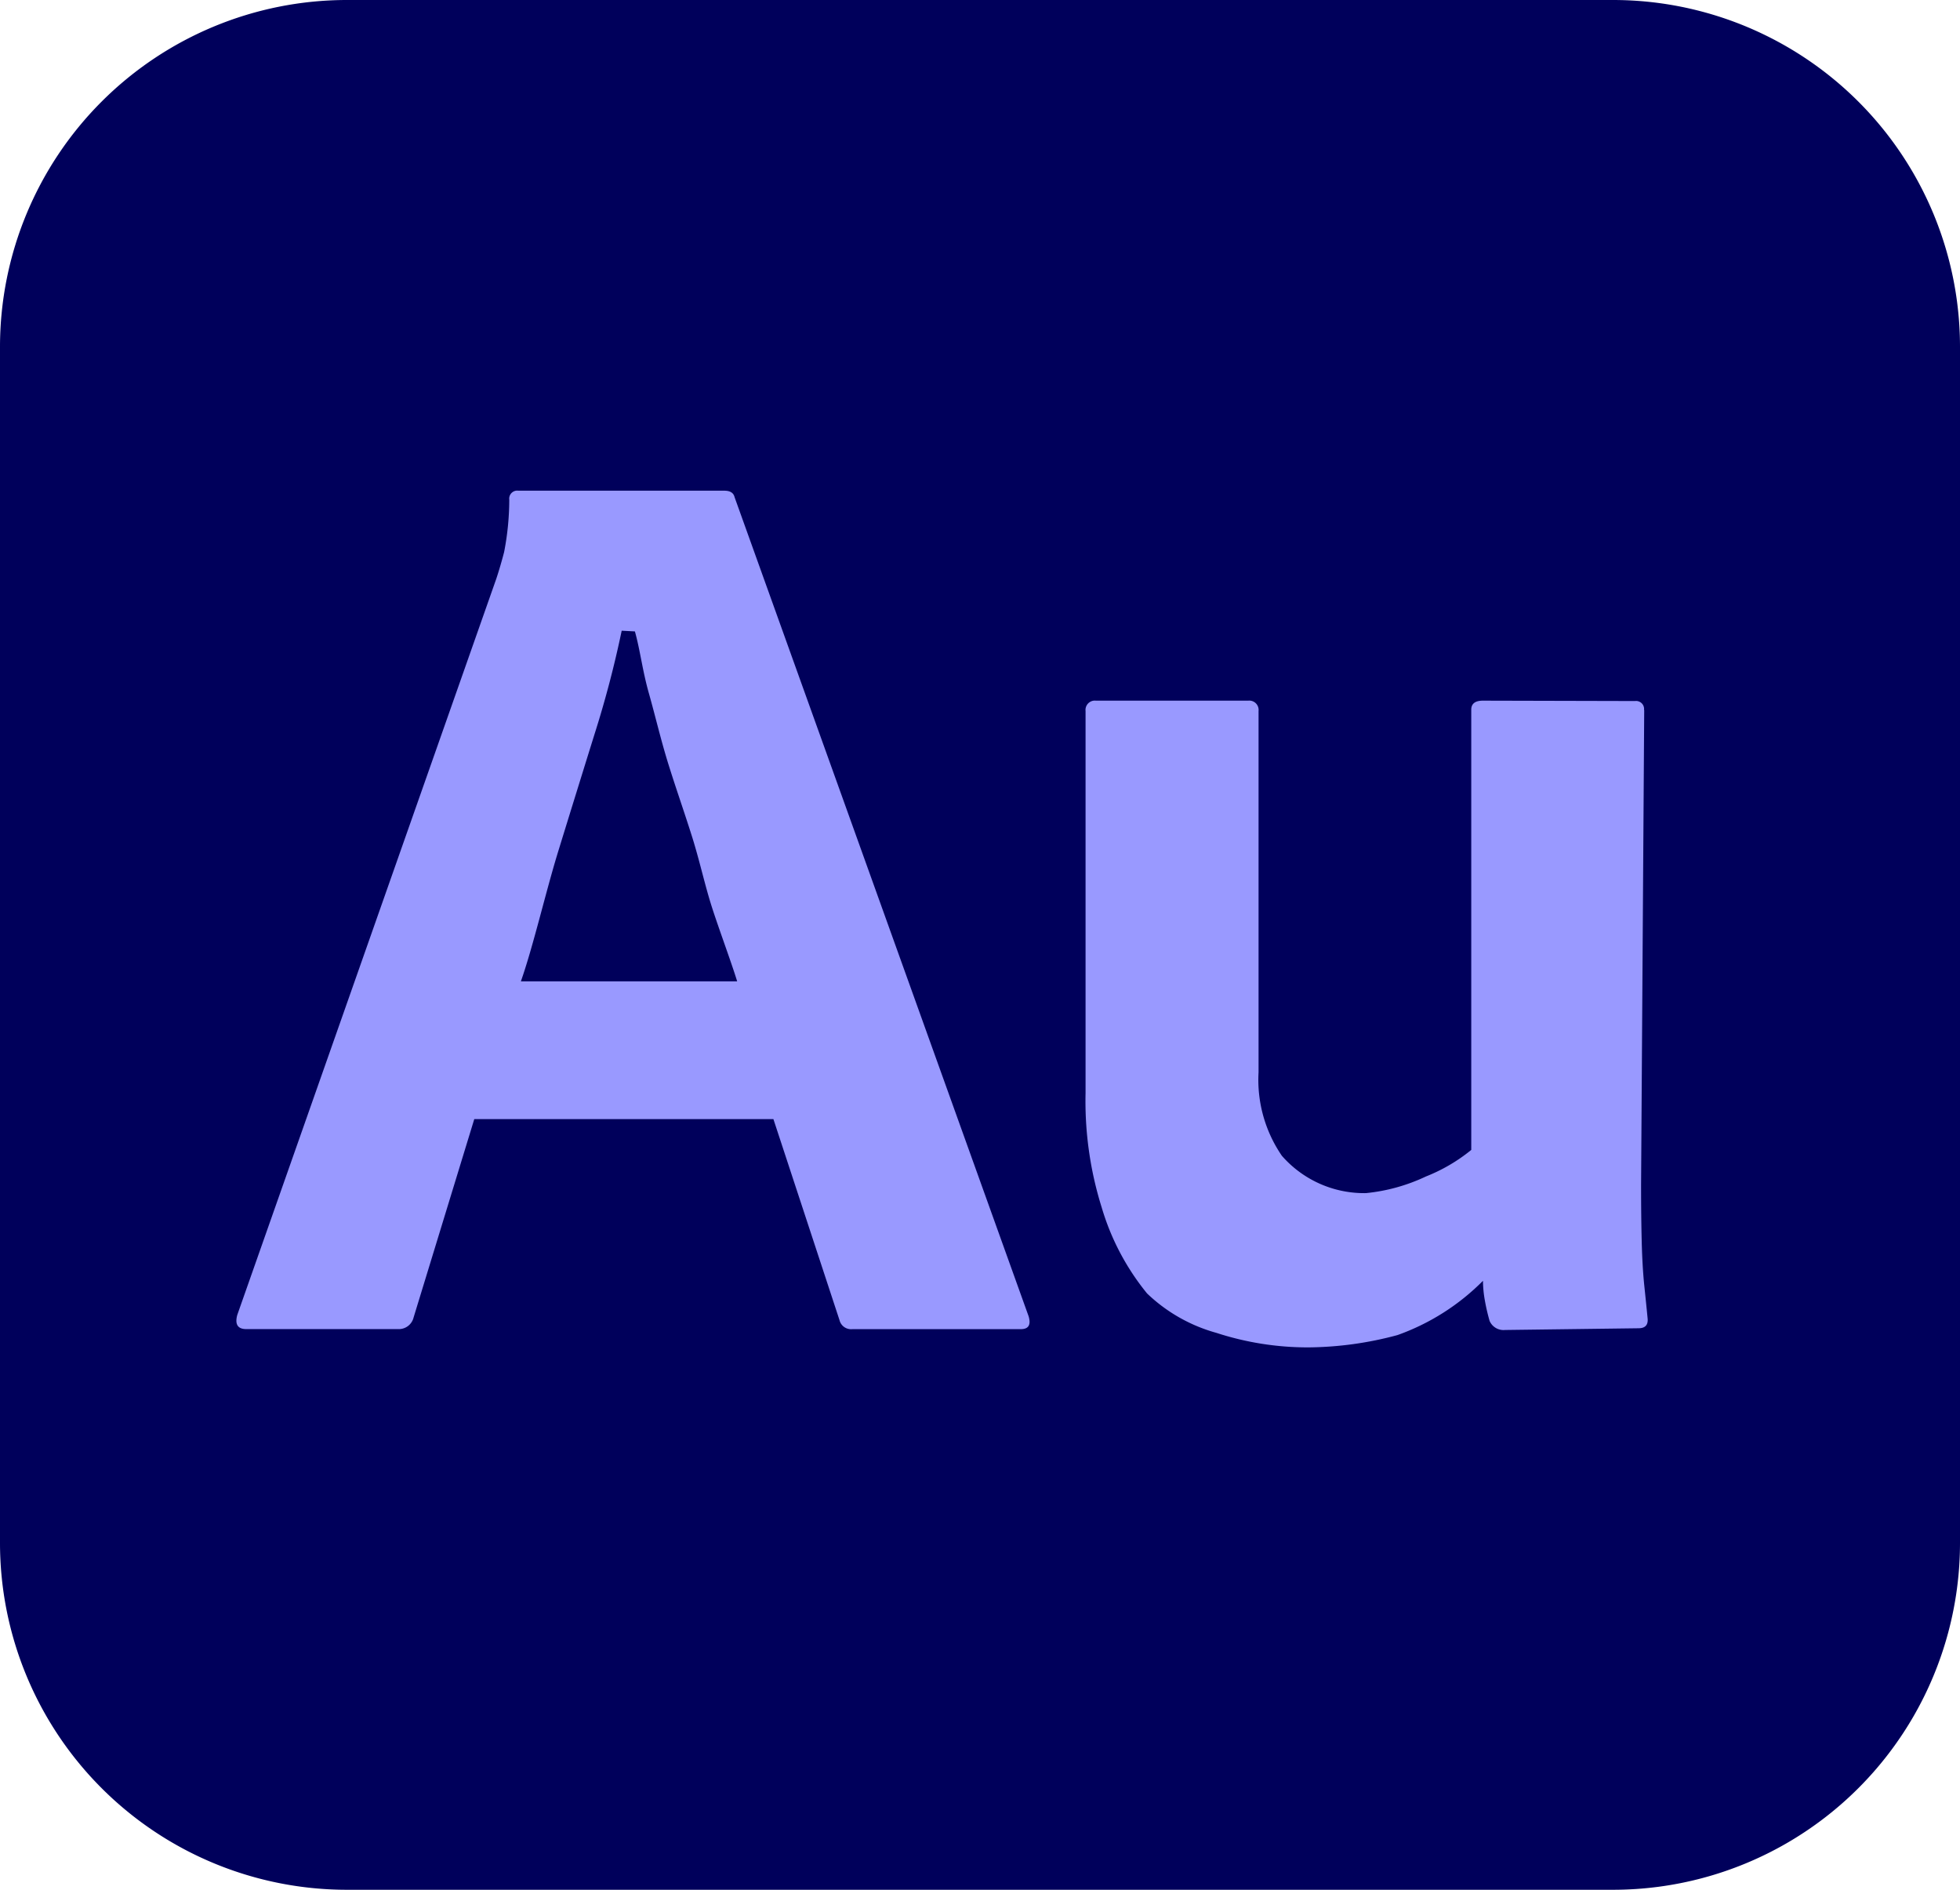 <svg id="Layer_2" data-name="Layer 2" xmlns="http://www.w3.org/2000/svg" width="42" height="40.5" viewBox="0 0 42 40.5">
  <g id="Surfaces">
    <g id="Video_Audio_Surface" data-name="Video/Audio Surface">
      <g id="Outline_no_shadow" data-name="Outline no shadow">
        <path id="Path_83204" data-name="Path 83204" d="M7.435,0H34.565A7.435,7.435,0,0,1,42,7.435V33.065A7.435,7.435,0,0,1,34.565,40.5H7.435A7.435,7.435,0,0,1,0,33.065V7.435A7.435,7.435,0,0,1,7.435,0Z" fill="#00005b"/>
      </g>
    </g>
  </g>
  <g id="Outlined_Mnemonics_Logos" data-name="Outlined Mnemonics &amp; Logos" transform="translate(5.066 10.514)">
    <g id="Au">
      <path id="Path_83202" data-name="Path 83202" d="M18.262,27.489H11.852l-1.3,4.25a.326.326,0,0,1-.333.25H6.968q-.278,0-.194-.305l5.55-15.776q.083-.25.167-.569a5.934,5.934,0,0,0,.111-1.124.172.172,0,0,1,.194-.194h4.412c.129,0,.2.047.222.139l6.3,17.552q.083.278-.166.278H19.955a.256.256,0,0,1-.277-.194Zm-5.412-2.953h4.635c-.111-.37-.4-1.147-.547-1.609s-.256-.973-.422-1.5-.334-1-.5-1.531-.283-1.041-.422-1.531-.186-.921-.3-1.328l-.283-.015a22.47,22.47,0,0,1-.583,2.22q-.389,1.249-.791,2.553C13.373,22.664,13.11,23.8,12.851,24.536Z" transform="translate(-6.755 -14.019)" fill="#99f"/>
      <path id="Path_83203" data-name="Path 83203" d="M42.986,20.222l-.067,10.167q0,.694.014,1.235t.056.944q.042.4.069.68c.018.148-.047.222-.194.222l-2.858.037a.326.326,0,0,1-.333-.194,4.277,4.277,0,0,1-.1-.43,2.481,2.481,0,0,1-.042-.43A4.894,4.894,0,0,1,37.7,33.616a7.508,7.508,0,0,1-1.915.264,6.317,6.317,0,0,1-1.969-.312,3.49,3.49,0,0,1-1.483-.844,5.266,5.266,0,0,1-.971-1.839,7.62,7.62,0,0,1-.347-2.456V20.242a.2.2,0,0,1,.222-.222H34.5a.2.2,0,0,1,.222.222v7.742a2.875,2.875,0,0,0,.5,1.79,2.342,2.342,0,0,0,1.8.8,3.9,3.9,0,0,0,1.287-.357,3.669,3.669,0,0,0,.971-.569V20.214q0-.194.25-.194l3.258.008a.172.172,0,0,1,.194.194Z" transform="translate(-12.819 -15.518)" fill="#99f"/>
    </g>
  </g>
</svg>
